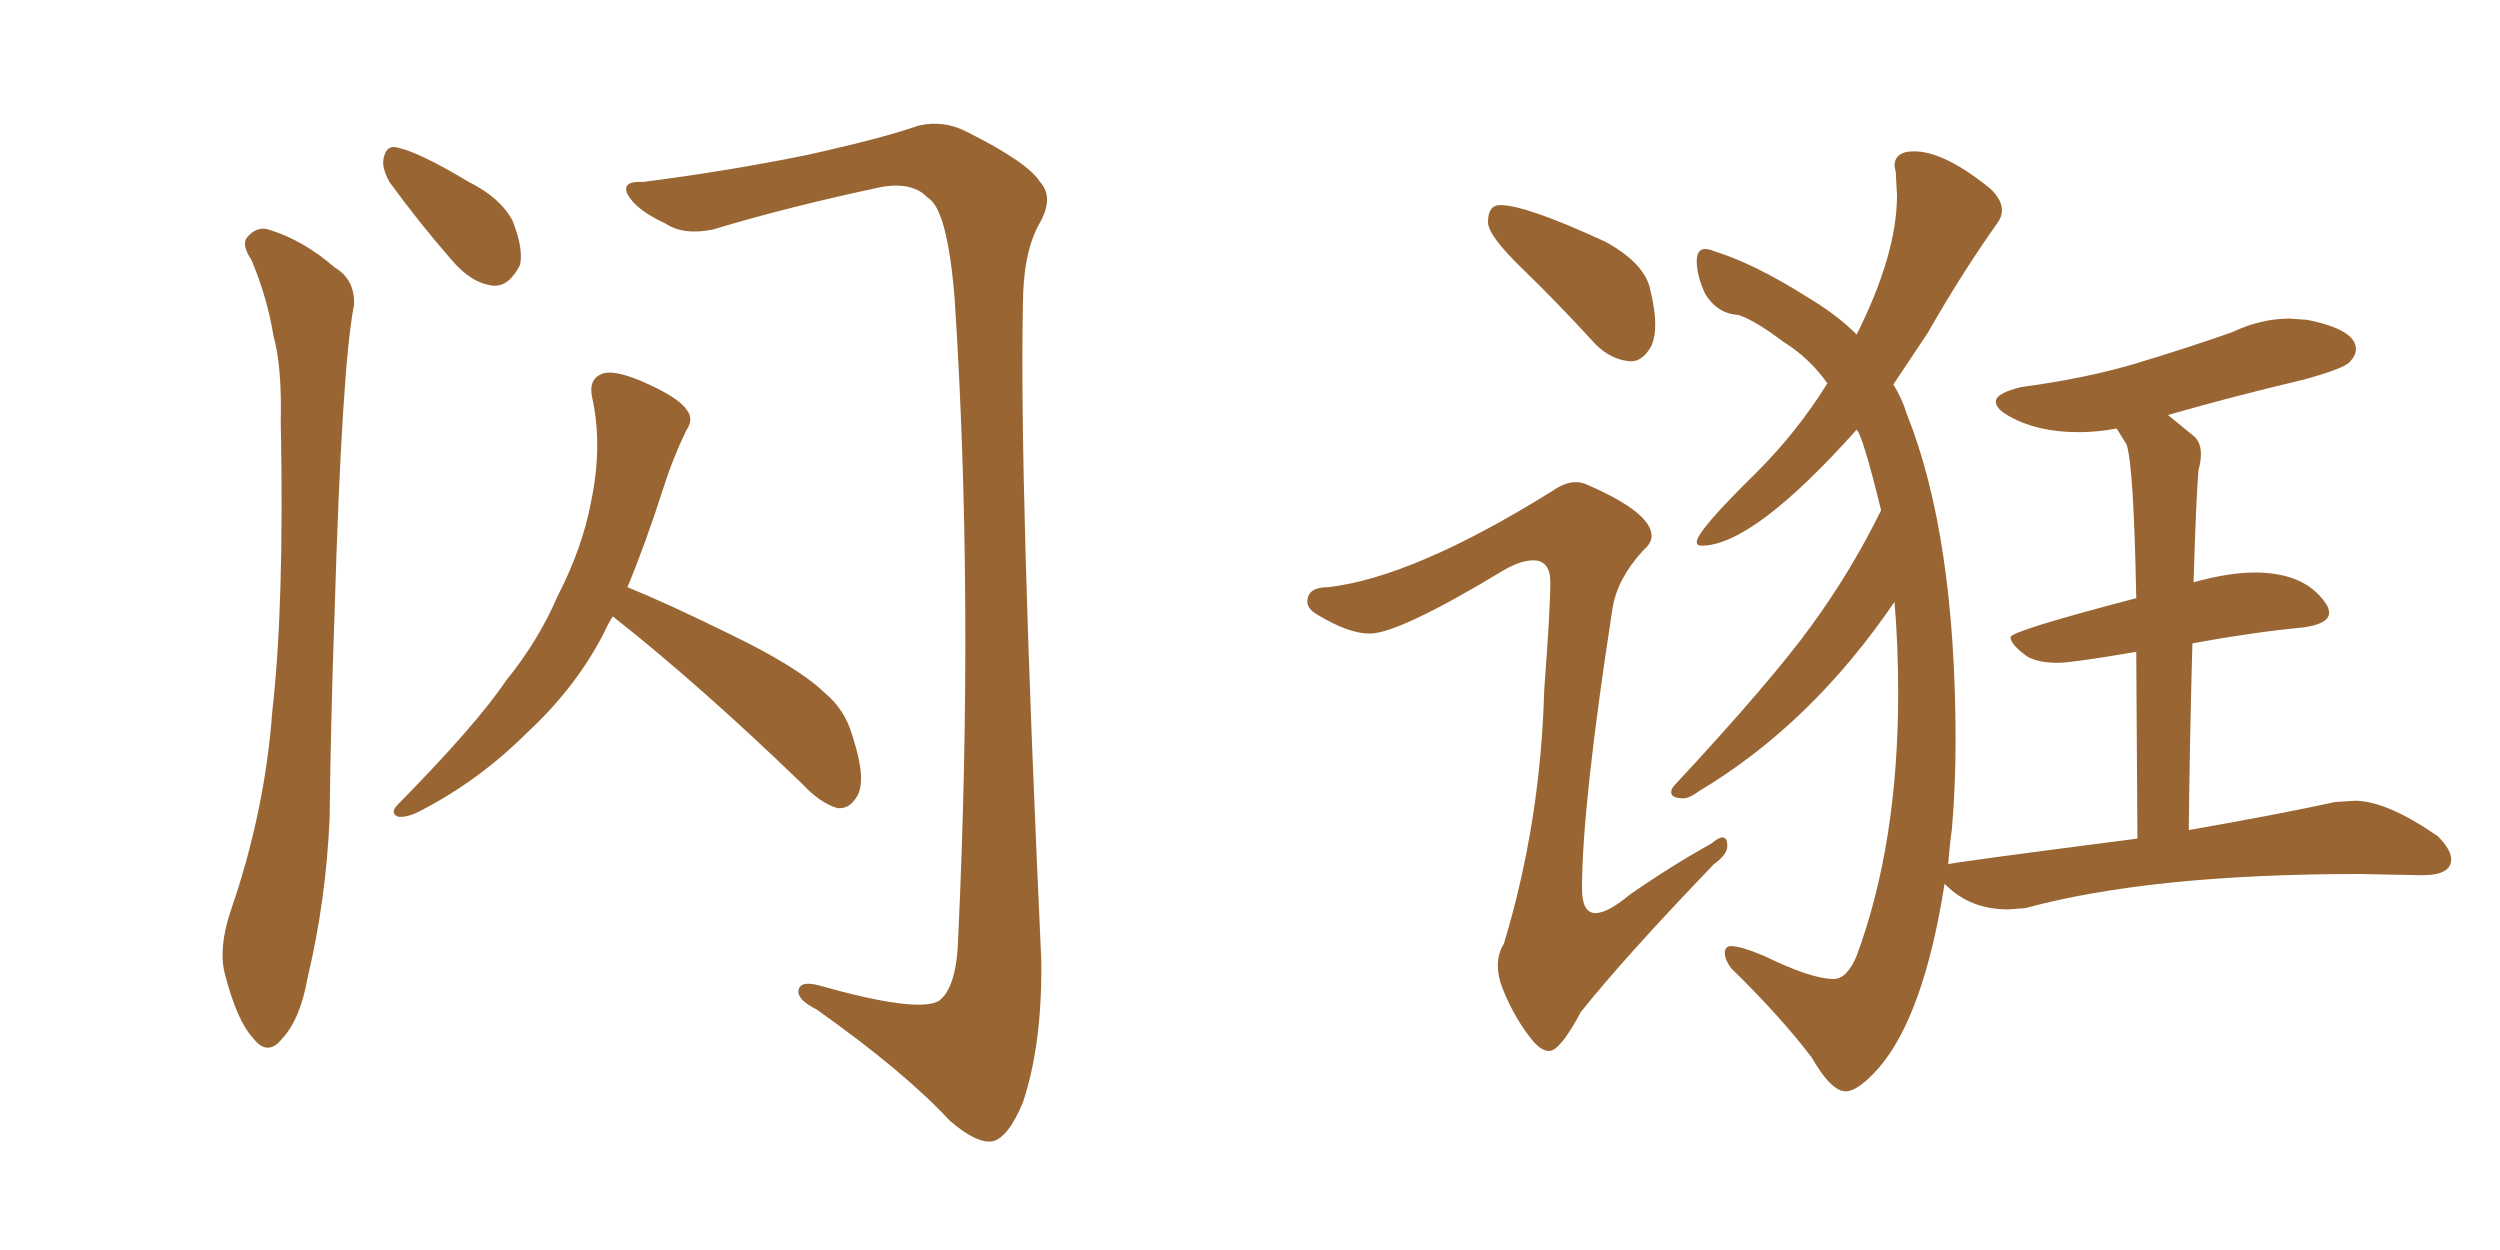 <svg xmlns="http://www.w3.org/2000/svg" xmlns:xlink="http://www.w3.org/1999/xlink" width="300" height="150"><path fill="#996633" padding="10" d="M30.18 31.20L30.18 31.20Q29.00 29.44 29.59 28.56L29.59 28.56Q30.76 27.10 32.23 27.54L32.23 27.54Q36.47 28.86 40.14 32.08L40.14 32.08Q42.63 33.54 42.48 36.62L42.48 36.62Q41.02 43.95 40.14 73.83L40.14 73.83Q39.70 85.99 39.55 98.29L39.55 98.29Q39.11 108.11 36.91 117.33L36.91 117.33Q36.04 122.31 33.84 124.66L33.84 124.66Q32.08 126.86 30.32 124.51L30.32 124.51Q28.42 122.46 26.95 116.75L26.95 116.75Q26.22 113.67 27.69 109.28L27.69 109.28Q31.79 97.41 32.67 85.40L32.67 85.40Q34.13 72.66 33.69 50.54L33.69 50.54Q33.84 43.95 32.81 40.28L32.81 40.28Q32.08 35.74 30.18 31.20ZM46.73 21.83L46.73 21.83Q45.85 20.21 46.00 19.19L46.00 19.19Q46.29 17.29 47.75 17.72L47.75 17.72Q50.39 18.31 56.25 21.83L56.25 21.83Q60.06 23.73 61.52 26.51L61.52 26.51Q62.84 29.88 62.40 31.79L62.40 31.79Q61.08 34.42 59.18 34.28L59.18 34.28Q56.54 33.98 54.20 31.20L54.20 31.20Q50.24 26.66 46.73 21.83ZM73.54 73.97L73.54 73.97Q72.95 74.85 72.51 75.88L72.51 75.88Q69.14 82.47 63.28 87.89L63.28 87.89Q57.42 93.75 50.24 97.41L50.24 97.41Q48.78 98.14 47.75 98.00L47.75 98.00Q46.73 97.56 47.75 96.53L47.75 96.53Q57.13 87.01 60.79 81.59L60.79 81.59Q64.60 76.90 66.94 71.48L66.94 71.48Q69.87 65.77 70.90 60.35L70.90 60.35Q72.36 53.47 71.04 47.61L71.04 47.61Q70.61 45.41 72.36 44.82L72.36 44.82Q73.68 44.38 76.90 45.70L76.90 45.70Q81.30 47.61 82.32 49.07L82.32 49.07Q83.35 50.24 82.32 51.71L82.32 51.71Q80.71 55.08 79.69 58.30L79.69 58.30Q77.49 65.19 75.29 70.46L75.29 70.46Q79.98 72.36 87.45 76.03L87.45 76.03Q95.65 79.98 98.88 83.06L98.88 83.06Q101.37 85.11 102.25 88.18L102.25 88.18Q104.15 93.90 102.69 95.80L102.69 95.80Q101.81 97.12 100.49 96.97L100.49 96.97Q98.44 96.39 96.24 94.04L96.24 94.04Q83.79 82.03 73.54 73.97ZM77.20 21.83L77.20 21.83L77.20 21.83Q87.45 20.51 96.83 18.60L96.83 18.60Q106.05 16.55 110.16 15.09L110.16 15.09Q113.23 14.36 116.02 15.82L116.02 15.82Q123.34 19.48 124.80 21.83L124.80 21.83Q126.56 23.73 124.66 26.95L124.66 26.95Q122.75 30.47 122.75 36.62L122.75 36.62Q122.31 57.86 124.95 115.14L124.95 115.14Q125.10 125.24 122.75 132.28L122.75 132.28Q121.00 136.52 119.09 136.96L119.09 136.96Q117.19 137.26 113.96 134.47L113.96 134.47Q108.54 128.61 98.00 121.14L98.00 121.14Q95.95 120.12 95.80 119.09L95.80 119.09Q95.80 117.63 98.14 118.21L98.14 118.21Q110.01 121.58 112.65 120.12L112.65 120.12Q114.84 118.51 114.99 112.35L114.99 112.35Q116.89 71.48 114.55 35.74L114.55 35.74Q113.67 25.05 111.33 23.73L111.33 23.73Q109.57 21.83 105.91 22.41L105.91 22.41Q94.78 24.76 85.55 27.54L85.55 27.54Q82.03 28.27 79.83 26.81L79.83 26.81Q76.32 25.20 75.29 23.29L75.29 23.29Q74.56 21.68 77.20 21.83ZM195.70 43.36L195.70 43.36Q193.36 43.21 191.46 41.31L191.46 41.31Q186.91 36.33 182.74 32.30Q178.56 28.27 178.56 26.66L178.56 26.66Q178.56 24.61 180.03 24.61L180.03 24.61Q183.11 24.61 192.63 29.00L192.63 29.00Q197.46 31.64 198.05 34.86L198.05 34.86Q198.63 37.21 198.63 38.96L198.63 38.96Q198.63 40.43 198.19 41.46L198.19 41.46Q197.17 43.36 195.70 43.36ZM185.89 126.12L185.89 126.12Q185.01 126.12 183.98 124.95L183.98 124.95Q181.79 122.31 180.32 118.65L180.32 118.65Q179.74 117.19 179.74 115.87L179.74 115.87Q179.74 114.40 180.47 113.23L180.47 113.23Q184.86 98.73 185.30 82.91L185.30 82.91Q186.04 72.95 186.04 69.87L186.04 69.87Q186.04 67.24 183.98 67.24L183.98 67.24Q182.52 67.24 180.47 68.41L180.47 68.41Q167.87 76.03 164.36 76.03L164.36 76.03Q161.87 76.03 158.20 73.83L158.20 73.83Q156.88 73.10 156.88 72.22L156.88 72.22Q156.88 70.46 159.38 70.46L159.38 70.46Q169.63 69.29 186.33 58.89L186.33 58.89Q187.79 57.86 189.11 57.86L189.11 57.86Q189.84 57.86 190.43 58.15L190.43 58.15Q198.19 61.52 198.19 64.31L198.19 64.31Q198.19 65.19 197.17 66.06L197.17 66.06Q194.09 69.43 193.51 72.95L193.51 72.95Q189.84 96.68 189.84 106.64L189.84 106.64Q189.84 109.57 191.46 109.57L191.46 109.57Q192.92 109.57 195.56 107.37L195.56 107.37Q200.39 104.00 205.37 101.22L205.37 101.22Q206.25 100.49 206.69 100.49L206.69 100.49Q207.28 100.49 207.28 101.51L207.28 101.51Q207.28 102.54 205.66 103.71L205.66 103.71Q194.97 114.84 189.70 121.44L189.70 121.44Q187.21 126.12 185.89 126.12ZM221.48 130.96L221.48 130.96Q219.73 130.96 217.38 126.86L217.38 126.86Q213.57 121.88 207.71 116.16L207.71 116.16Q206.98 115.14 206.98 114.40L206.98 114.40Q206.98 113.53 207.71 113.53L207.71 113.53Q208.89 113.53 211.67 114.70L211.67 114.70Q217.38 117.48 220.02 117.48L220.02 117.48Q221.63 117.48 222.80 114.70L222.80 114.70Q227.78 101.22 227.78 83.20L227.78 83.20Q227.78 77.34 227.34 72.22L227.34 72.22Q217.38 86.87 203.91 94.92L203.91 94.92Q202.73 95.80 202.00 95.80L202.00 95.80Q200.54 95.80 200.54 95.07L200.54 95.07Q200.54 94.63 200.98 94.19L200.98 94.19Q212.55 81.74 217.38 75.07Q222.22 68.41 225.73 61.23L225.73 61.23Q223.54 52.29 222.80 51.56L222.80 51.56Q210.35 65.48 204.20 65.48L204.20 65.48Q203.61 65.48 203.61 65.04L203.61 65.04Q203.61 63.72 210.79 56.69L210.79 56.69Q215.63 51.86 219.29 46.00L219.29 46.00Q217.09 42.92 214.01 41.02L214.01 41.02Q210.50 38.38 208.59 37.79L208.59 37.79Q206.10 37.65 204.64 35.30L204.64 35.30Q203.61 33.11 203.61 31.35L203.61 31.35Q203.61 29.88 204.64 29.88L204.64 29.88Q205.08 29.88 205.81 30.18L205.81 30.18Q210.50 31.64 216.80 35.60L216.80 35.60Q220.46 37.79 222.80 40.14L222.80 40.14Q227.64 30.47 227.64 23.44L227.64 23.44L227.49 20.65L227.34 19.92Q227.34 18.16 229.69 18.16L229.69 18.16Q233.35 18.16 238.92 22.71L238.92 22.71Q240.23 24.02 240.23 25.20L240.23 25.20Q240.23 26.07 239.65 26.81L239.65 26.81Q235.40 32.81 231.30 39.99L231.30 39.99L227.20 46.14Q228.22 47.75 228.81 49.66L228.81 49.66Q234.67 64.31 234.67 88.92L234.67 88.92Q234.67 94.34 234.23 99.46L234.23 99.46Q233.94 101.51 233.79 103.71L233.79 103.71Q233.79 103.56 256.49 100.63L256.49 100.63L256.35 78.22Q248.58 79.54 246.97 79.54L246.97 79.54Q244.63 79.54 243.31 78.81L243.31 78.81Q241.26 77.34 241.26 76.46L241.26 76.46Q241.26 75.73 256.35 71.78L256.35 71.78Q256.05 55.81 255.18 53.32L255.18 53.32L254.00 51.42Q251.66 51.86 249.46 51.86L249.46 51.86Q244.48 51.86 241.11 49.95L241.11 49.95Q239.50 49.07 239.50 48.19L239.50 48.19Q239.50 47.17 242.58 46.44L242.58 46.44Q250.34 45.41 256.42 43.58Q262.50 41.75 267.92 39.84L267.92 39.84Q271.29 38.23 274.80 38.23L274.80 38.23L276.86 38.38Q282.71 39.55 282.71 41.89L282.71 41.89Q282.71 42.63 281.98 43.43Q281.25 44.24 276.42 45.56L276.42 45.56Q267.77 47.61 260.16 49.80L260.16 49.80L263.38 52.44Q264.11 53.17 264.11 54.49L264.11 54.49Q264.11 55.37 263.82 56.40L263.82 56.40Q263.53 59.77 263.23 69.87L263.23 69.87Q267.48 68.70 270.56 68.70L270.56 68.70Q276.56 68.70 279.05 72.36L279.05 72.36Q279.49 72.95 279.49 73.54L279.49 73.54Q279.49 74.85 276.42 75.29L276.42 75.29Q270.26 75.88 263.09 77.20L263.09 77.20Q262.79 87.60 262.65 99.61L262.65 99.61Q273.49 97.71 280.22 96.24L280.22 96.24L282.57 96.09Q286.38 96.09 292.53 100.34L292.53 100.34Q294.14 101.95 294.14 103.13L294.14 103.13Q294.14 105.03 290.63 105.03L290.63 105.03L283.15 104.88Q258.11 104.88 243.02 108.98L243.02 108.98L240.97 109.13Q236.43 109.13 233.50 106.20L233.50 106.20L233.35 106.05Q230.86 121.88 225.44 128.17L225.44 128.17Q222.95 130.96 221.48 130.96Z"/></svg>